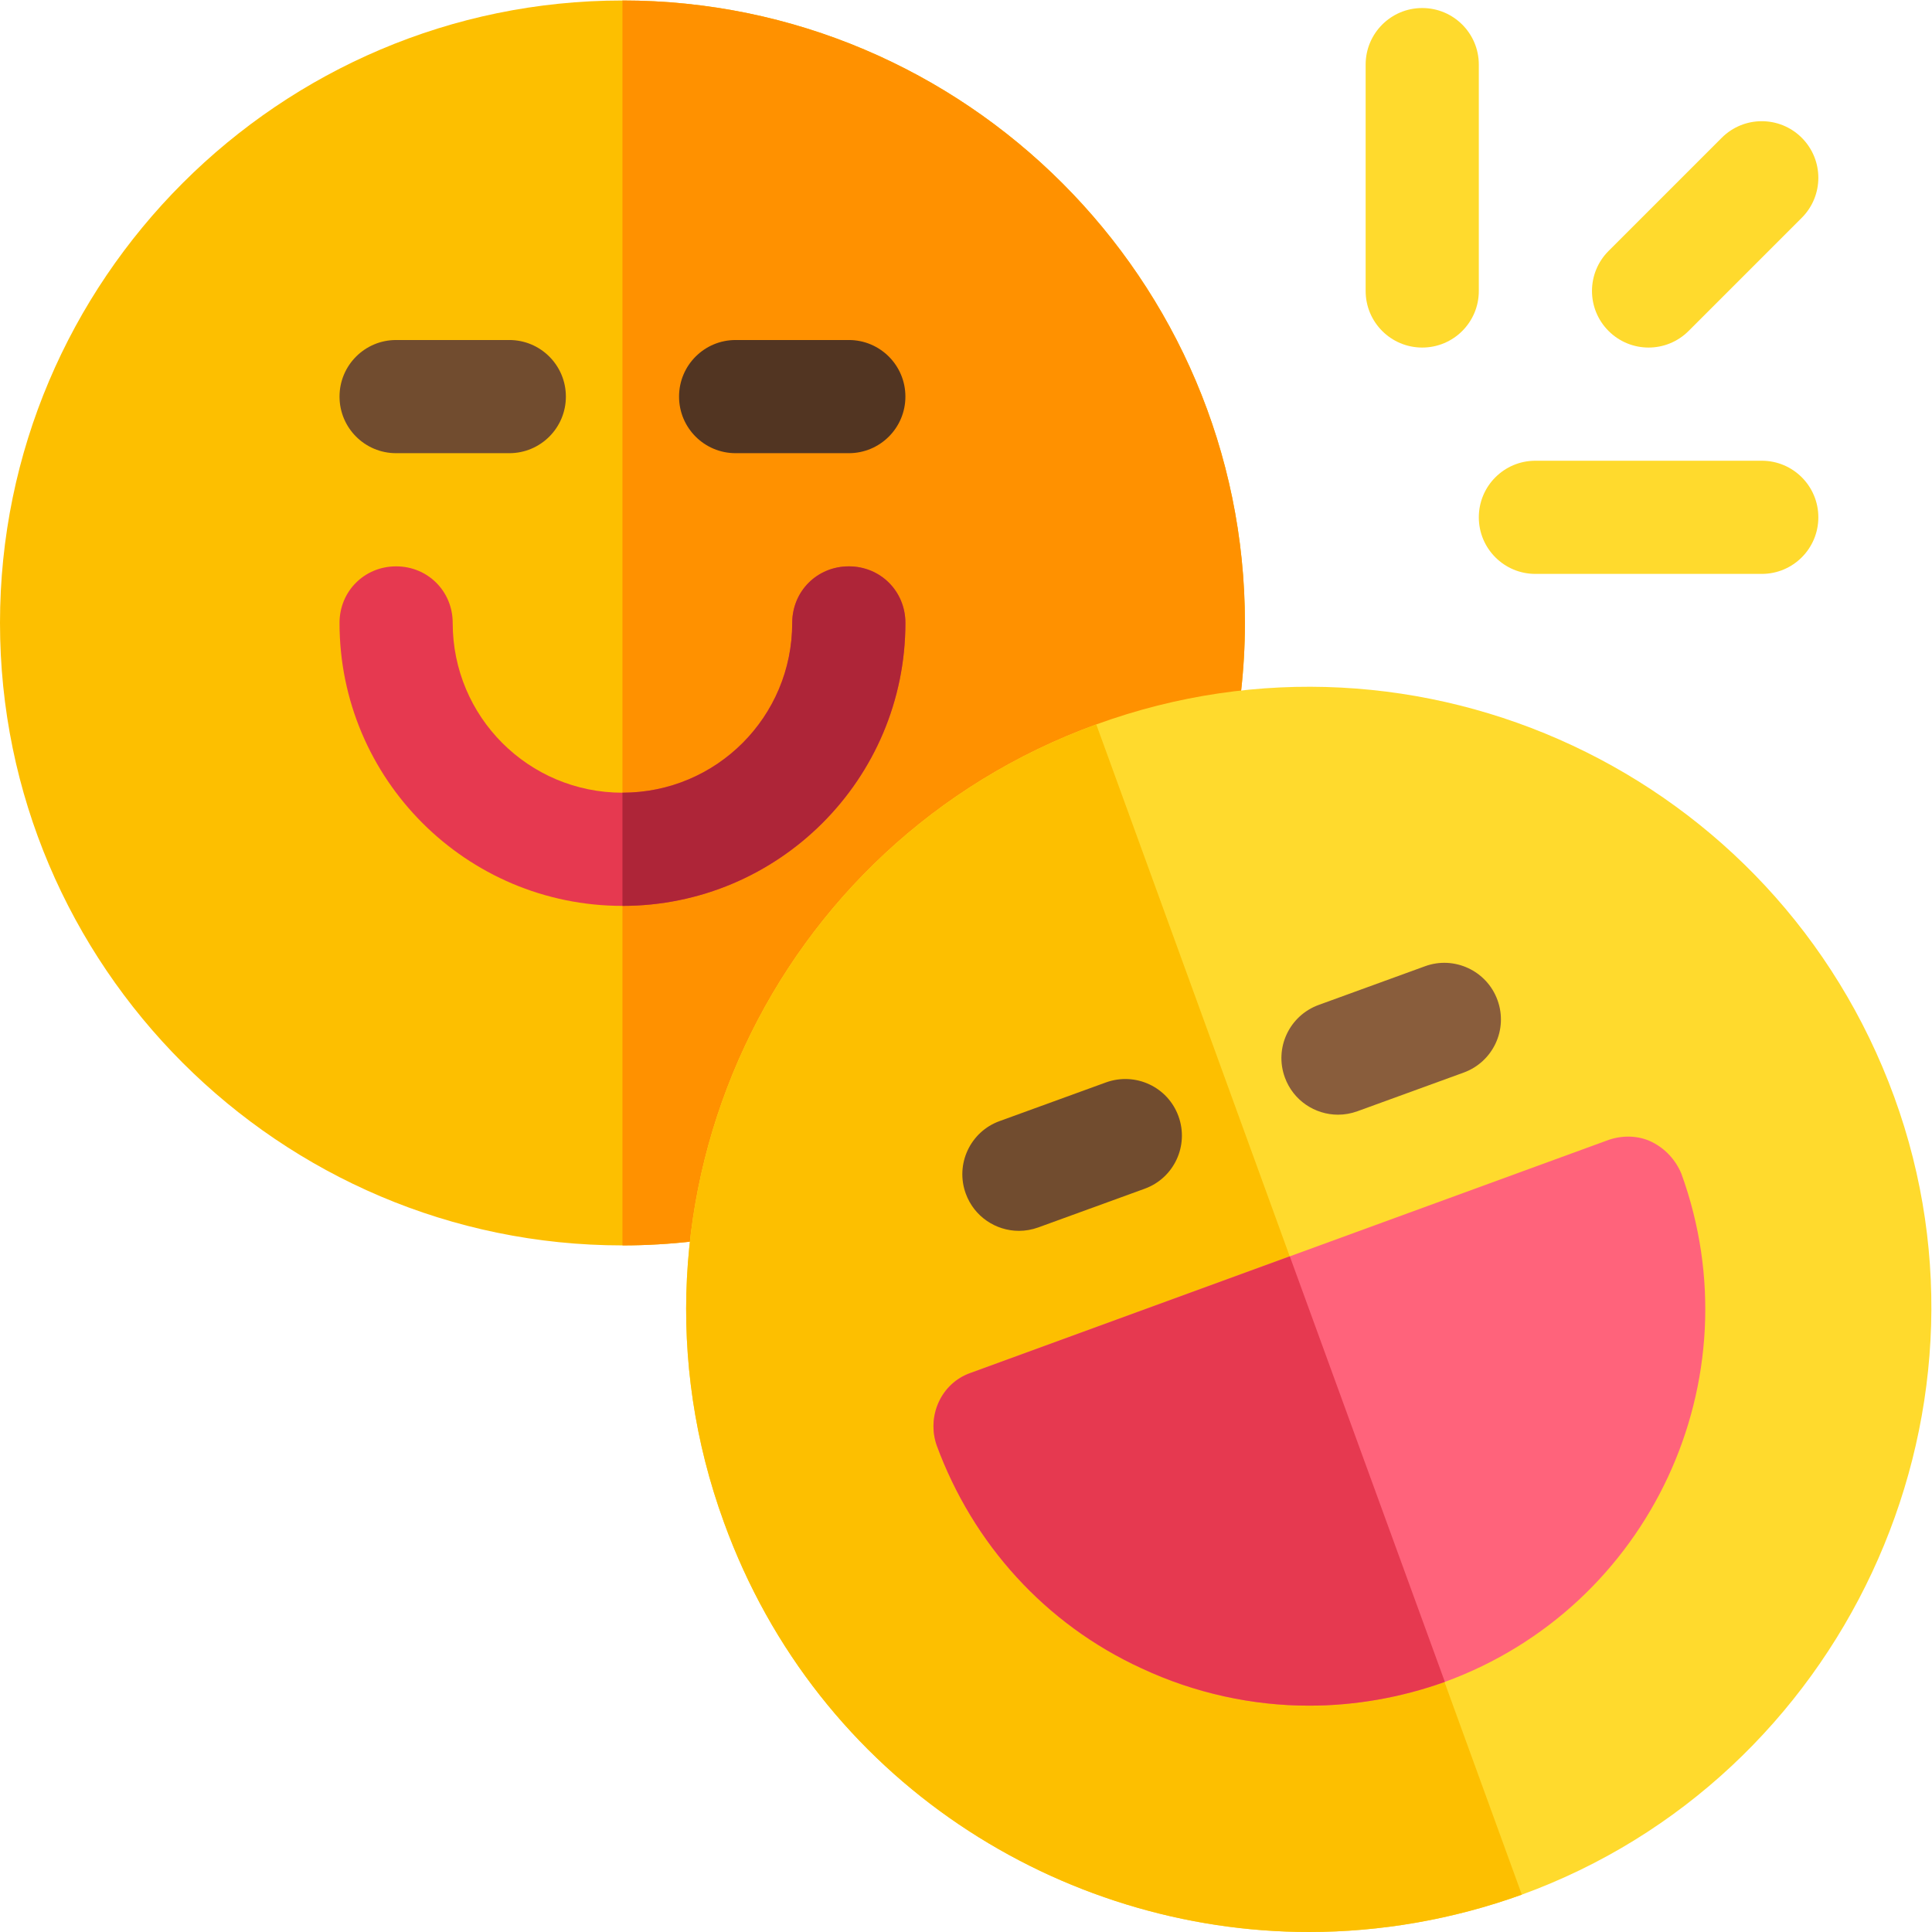 <?xml version="1.0" encoding="UTF-8" standalone="no"?>
<!-- Created with Inkscape (http://www.inkscape.org/) -->

<svg
   version="1.1"
   id="svg3315"
   xml:space="preserve"
   width="682.667"
   height="682.667"
   viewBox="0 0 682.667 682.667"
   xmlns="http://www.w3.org/2000/svg"
   xmlns:svg="http://www.w3.org/2000/svg"><defs
     id="defs3319"><clipPath
       clipPathUnits="userSpaceOnUse"
       id="clipPath3329"><path
         d="M 0,512 H 512 V 0 H 0 Z"
         id="path3327" /></clipPath></defs><g
     id="g3321"
     transform="matrix(1.333,0,0,-1.333,0,682.667)"><g
       id="g3323"><g
         id="g3325"
         clip-path="url(#clipPath3329)"><g
           id="g3331"
           transform="translate(330,347)"><path
             d="M 0,0 C 0,-12.6 -1.5,-24.898 -4.201,-37.2 L -127.8,-160.799 C -139.799,-163.5 -152.4,-165 -165,-165 c -90.901,0 -165,74.101 -165,165 0,90.901 74.099,165 165,165 C -74.099,165 0,90.901 0,0"
             style="fill:#fdbf00;fill-opacity:1;fill-rule:nonzero;stroke:none"
             id="path3333" /></g><g
           id="g3335"
           transform="translate(330,347)"><path
             d="M 0,0 C 0,-12.6 -1.5,-24.898 -4.201,-37.2 L -127.8,-160.799 C -139.799,-163.5 -152.4,-165 -165,-165 V 165 C -74.099,165 0,90.901 0,0"
             style="fill:#ff9100;fill-opacity:1;fill-rule:nonzero;stroke:none"
             id="path3337" /></g><g
           id="g3339"
           transform="translate(502.1,221.4)"><path
             d="m 0,0 c -31.2,85.501 -125.7,129.9 -211.5,98.701 -85.799,-31.201 -129.9,-126 -98.699,-211.501 24.899,-68.7 89.399,-108.6 155.099,-108.6 18.9,0 38.101,3.299 56.4,9.9 C -13.842,-180.643 31.076,-85.157 0,0"
             style="fill:#ffda2d;fill-opacity:1;fill-rule:nonzero;stroke:none"
             id="path3341" /></g><g
           id="g3343"
           transform="translate(403.4,9.9)"><path
             d="m 0,0 c -18.299,-6.601 -37.5,-9.9 -56.4,-9.9 -65.7,0 -130.201,39.9 -155.1,108.6 -31.201,85.501 12.9,180.3 98.7,211.501 z"
             style="fill:#fdbf00;fill-opacity:1;fill-rule:nonzero;stroke:none"
             id="path3345" /></g><g
           id="g3347"
           transform="translate(135,392)"><path
             d="m 0,0 h -30 c -8.291,0 -15,6.709 -15,15 0,8.291 6.709,15 15,15 H 0 C 8.291,30 15,23.291 15,15 15,6.709 8.291,0 0,0"
             style="fill:#714c2f;fill-opacity:1;fill-rule:nonzero;stroke:none"
             id="path3349" /></g><g
           id="g3351"
           transform="translate(225,392)"><path
             d="m 0,0 h -30 c -8.291,0 -15,6.709 -15,15 0,8.291 6.709,15 15,15 H 0 C 8.291,30 15,23.291 15,15 15,6.709 8.291,0 0,0"
             style="fill:#523522;fill-opacity:1;fill-rule:nonzero;stroke:none"
             id="path3353" /></g><g
           id="g3355"
           transform="translate(240,347)"><path
             d="m 0,0 c 0,-41.4 -33.6,-75 -75,-75 -41.4,0 -75,33.6 -75,75 0,8.401 6.599,15 15,15 8.401,0 15,-6.599 15,-15 0,-24.898 20.1,-45 45,-45 24.9,0 45,20.102 45,45 0,8.401 6.599,15 15,15 C -6.599,15 0,8.401 0,0"
             style="fill:#e63950;fill-opacity:1;fill-rule:nonzero;stroke:none"
             id="path3357" /></g><g
           id="g3359"
           transform="translate(240,347)"><path
             d="m 0,0 c 0,-41.4 -33.6,-75 -75,-75 v 30 c 24.9,0 45,20.102 45,45 0,8.401 6.599,15 15,15 C -6.599,15 0,8.401 0,0"
             style="fill:#ae2538;fill-opacity:1;fill-rule:nonzero;stroke:none"
             id="path3361" /></g><g
           id="g3363"
           transform="translate(437,420)"><path
             d="m 0,0 c -3.838,0 -7.676,1.465 -10.605,4.395 -5.86,5.859 -5.86,15.351 0,21.21 l 30,30 c 5.859,5.86 15.351,5.86 21.21,0 5.86,-5.859 5.86,-15.351 0,-21.21 l -30,-30 C 7.676,1.465 3.838,0 0,0"
             style="fill:#ffda2d;fill-opacity:1;fill-rule:nonzero;stroke:none"
             id="path3365" /></g><g
           id="g3367"
           transform="translate(467,360)"><path
             d="m 0,0 h -60 c -8.291,0 -15,6.709 -15,15 0,8.291 6.709,15 15,15 H 0 C 8.291,30 15,23.291 15,15 15,6.709 8.291,0 0,0"
             style="fill:#ffda2d;fill-opacity:1;fill-rule:nonzero;stroke:none"
             id="path3369" /></g><g
           id="g3371"
           transform="translate(377,420)"><path
             d="m 0,0 c -8.291,0 -15,6.709 -15,15 v 60 c 0,8.291 6.709,15 15,15 8.291,0 15,-6.709 15,-15 V 15 C 15,6.709 8.291,0 0,0"
             style="fill:#ffda2d;fill-opacity:1;fill-rule:nonzero;stroke:none"
             id="path3373" /></g><g
           id="g3375"
           transform="translate(445.699,201)"><path
             d="m 0,0 c -1.5,3.6 -4.199,6.601 -7.798,8.401 -3.602,1.8 -7.801,1.8 -11.401,0.599 l -84.6,-30.899 -84.6,-30.901 c -7.8,-2.7 -11.701,-11.401 -8.999,-19.201 9.6,-26.1 28.798,-47.398 54.299,-59.099 14.099,-6.601 29.4,-9.9 44.4,-9.9 12,0 24.3,2.1 36,6.3 54.3,19.8 82.5,80.1 62.699,134.7"
             style="fill:#ff637b;fill-opacity:1;fill-rule:nonzero;stroke:none"
             id="path3377" /></g><g
           id="g3379"
           transform="translate(270.096,185.859)"><path
             d="m 0,0 c -6.123,0 -11.88,3.779 -14.092,9.873 -2.842,7.793 1.187,16.406 8.965,19.219 L 23.071,39.346 C 30.879,42.158 39.463,38.174 42.29,30.381 45.132,22.588 41.104,13.975 33.325,11.162 L 5.127,0.908 C 3.428,0.293 1.699,0 0,0"
             style="fill:#714c2f;fill-opacity:1;fill-rule:nonzero;stroke:none"
             id="path3381" /></g><g
           id="g3383"
           transform="translate(354.676,216.65)"><path
             d="m 0,0 c -6.123,0 -11.88,3.779 -14.092,9.873 -2.842,7.793 1.172,16.377 8.965,19.219 l 28.184,10.254 c 7.734,2.842 16.391,-1.172 19.218,-8.965 2.842,-7.793 -1.171,-16.377 -8.964,-19.219 L 5.127,0.908 C 3.442,0.293 1.699,0 0,0"
             style="fill:#895d3c;fill-opacity:1;fill-rule:nonzero;stroke:none"
             id="path3385" /></g><g
           id="g3387"
           transform="translate(383,66.301)"><path
             d="m 0,0 c -11.701,-4.201 -24,-6.301 -36,-6.301 -15,0 -30.301,3.3 -44.4,9.901 -25.501,11.7 -44.7,32.999 -54.3,59.099 -2.701,7.8 1.2,16.501 9,19.2 l 84.6,30.901 z"
             style="fill:#e63950;fill-opacity:1;fill-rule:nonzero;stroke:none"
             id="path3389" /></g></g></g></g></svg>
